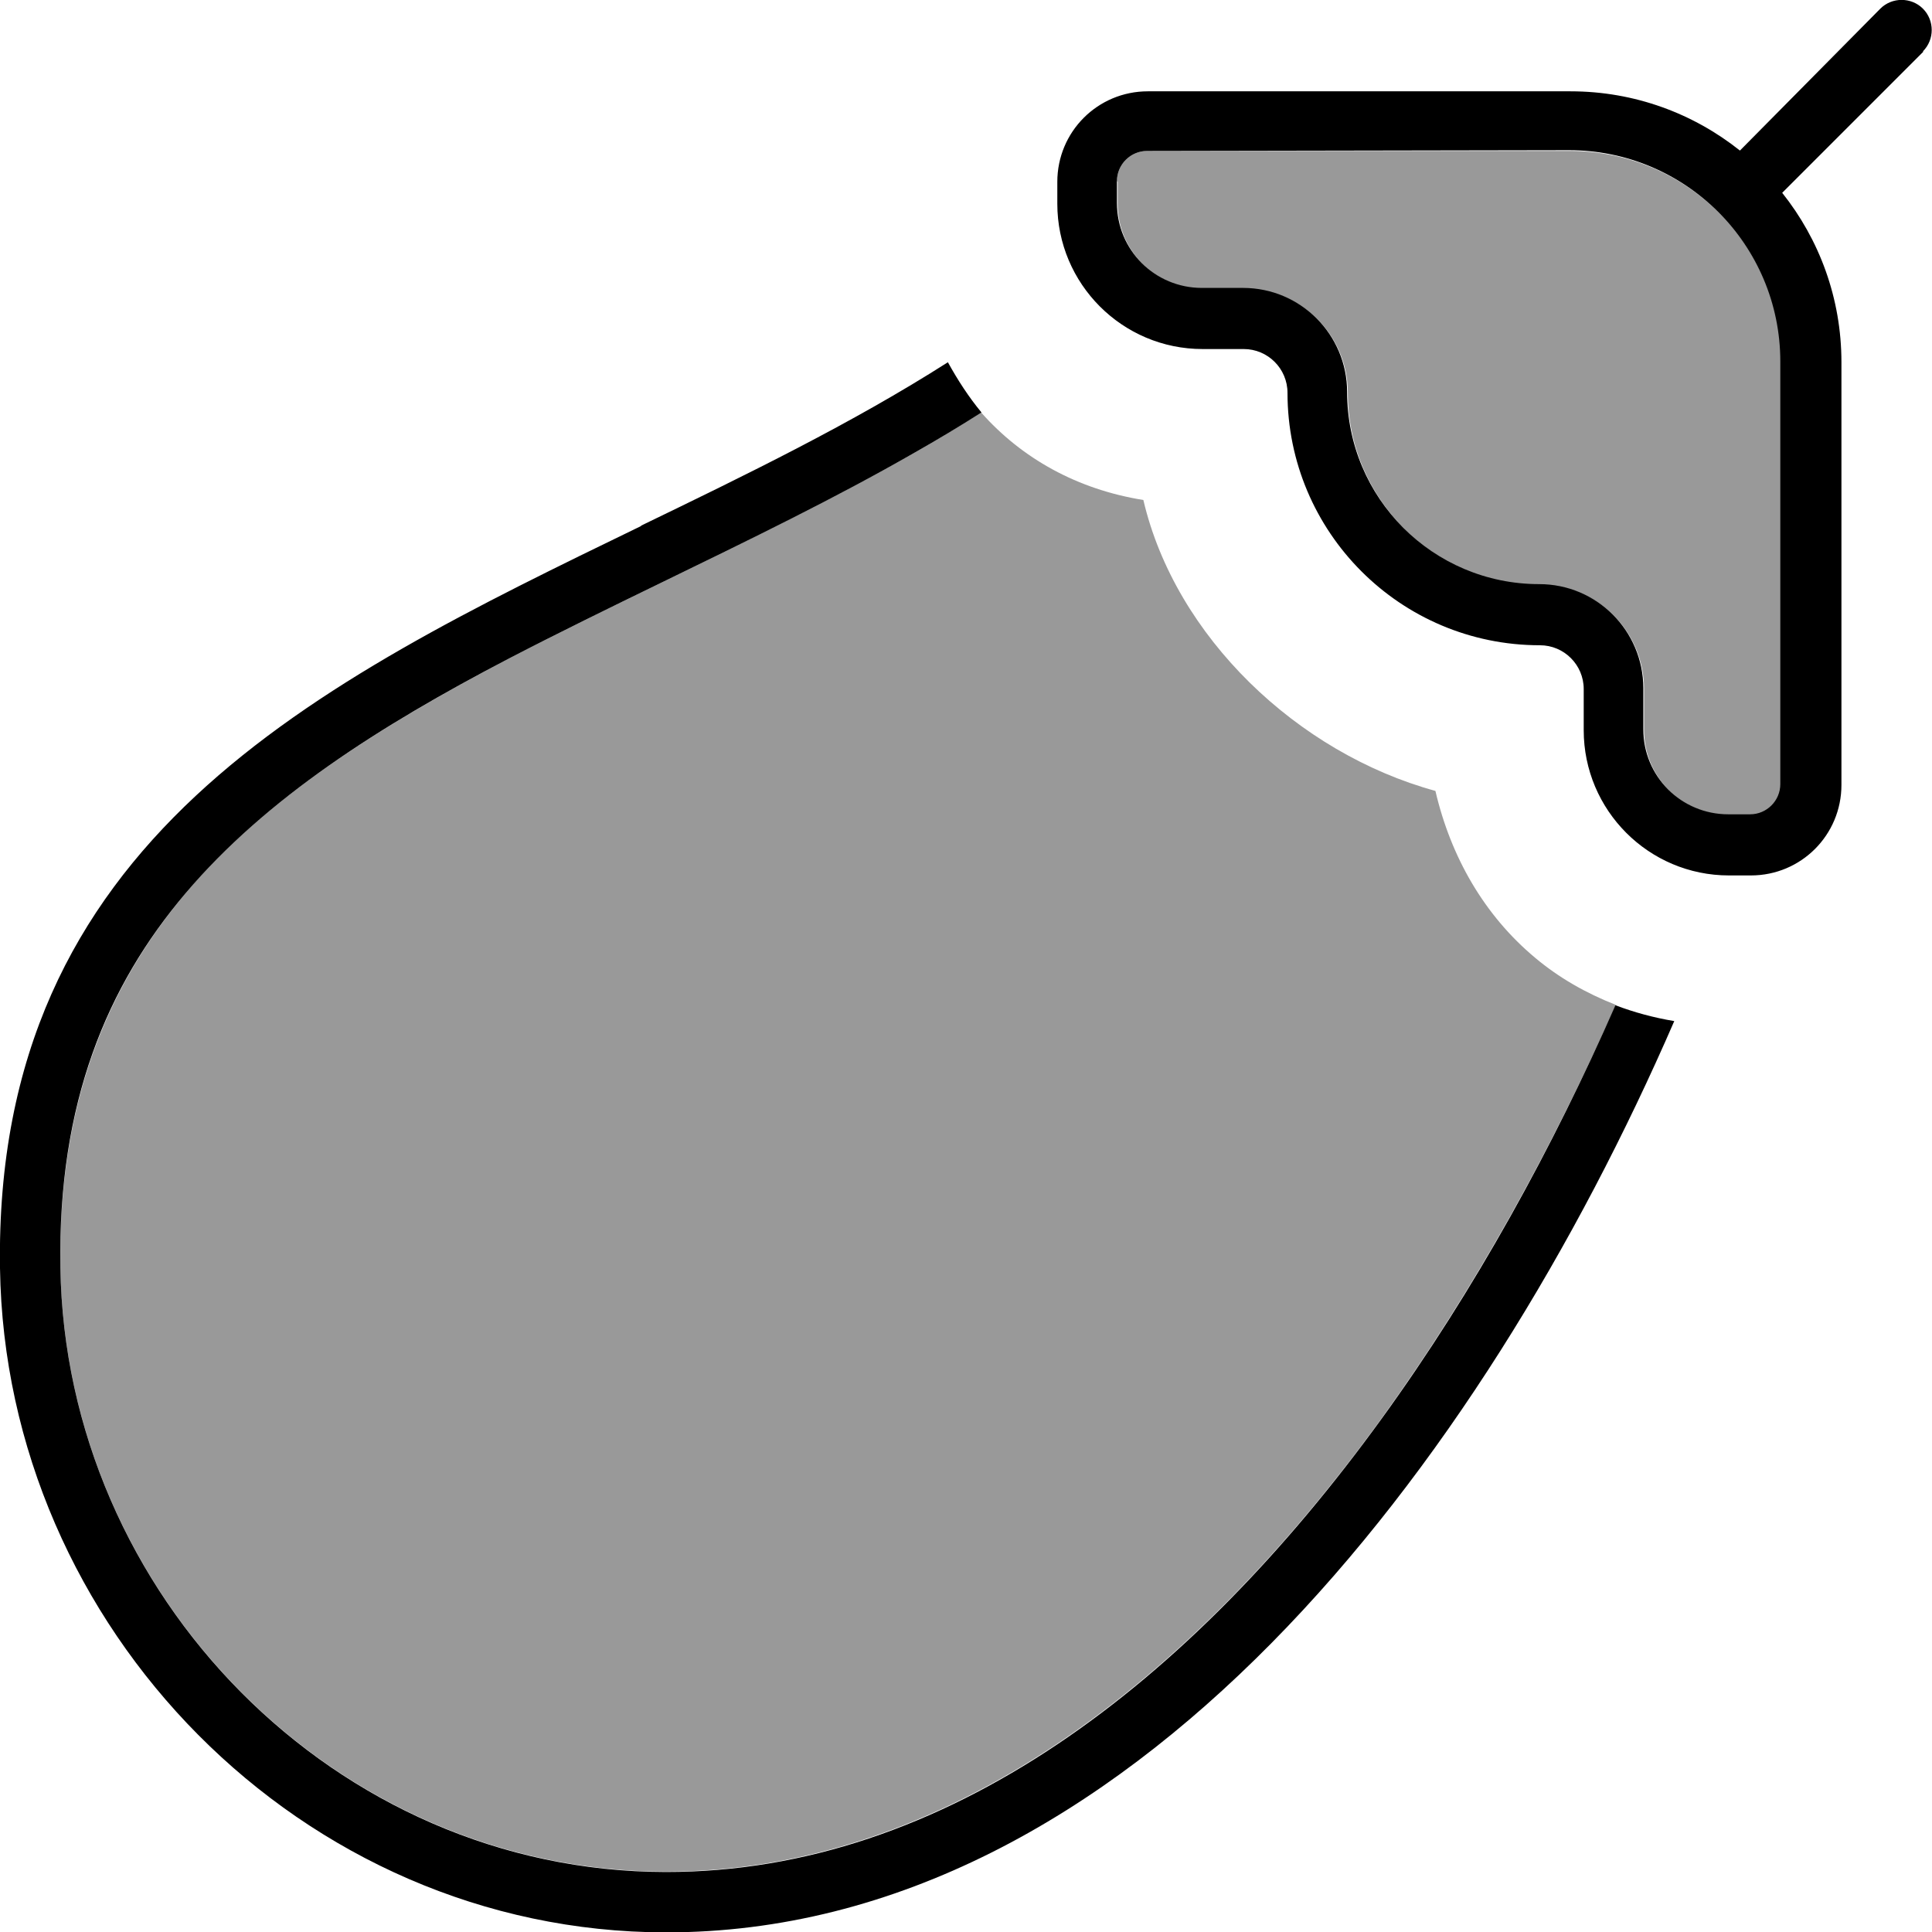 <svg xmlns="http://www.w3.org/2000/svg" viewBox="0 0 512 512"><!--! Font Awesome Pro 7.1.0 by @fontawesome - https://fontawesome.com License - https://fontawesome.com/license (Commercial License) Copyright 2025 Fonticons, Inc. --><path opacity=".4" fill="currentColor" d="M16 335.8c-.6-43.5 12.5-74.5 33.2-99.1 21.2-25.1 51.2-44.1 85.7-62.2 12.9-6.7 26.8-13.5 41-20.4 22.4-10.9 45.4-22.1 66.4-34.1 6-3.4 11.9-7 17.7-10.7 10.8 12.2 25.5 20.4 43 23.2 8.5 36.3 40.9 67.1 77.4 77.1 4.1 17.6 13 33 26.4 44.2 6.3 5.3 13.5 9.4 21.4 12.5-16.6 37.5-37.4 75.4-62 109.5-50.8 70-115.5 120.2-189.8 120.2-87.5-.1-159.1-73.4-160.4-160.3zM296 48c0-4.4 3.6-8 8-8l112 0c30.9 0 56 25.1 56 56l0 112c0 4.4-3.6 8-8 8l-5.8 0c-12.5 0-22.5-10.1-22.5-22.5l0-10.9c0-15.3-12.4-27.6-27.6-27.6-28.1 0-50.9-22.8-50.9-50.9 0-15.3-12.4-27.6-27.6-27.6l-10.9 0c-12.5 0-22.5-10.1-22.5-22.5l0-5.8z"/><path fill="currentColor" d="M509.7 13.7L472.3 51.1C482.1 63.4 488 79 488 96l0 112c0 13.3-10.7 24-24 24l-5.8 0c-21.3 0-38.5-17.3-38.5-38.5l0-10.9c0-6.4-5.2-11.6-11.6-11.6-37 0-66.9-30-66.9-66.9 0-6.4-5.2-11.6-11.6-11.6l-10.9 0c-21.3 0-38.5-17.3-38.5-38.5l0-5.8c0-13.3 10.7-24 24-24l112 0c17 0 32.6 5.9 44.9 15.7L498.3 2.3c3.1-3.1 8.2-3.1 11.3 0s3.1 8.2 0 11.3zM304 40c-4.4 0-8 3.6-8 8l0 5.8c0 12.5 10.1 22.5 22.5 22.5l10.9 0c15.3 0 27.6 12.4 27.6 27.6 0 28.1 22.8 50.9 50.9 50.9 15.3 0 27.6 12.4 27.6 27.6l0 10.9c0 12.5 10.1 22.5 22.5 22.5l5.8 0c4.4 0 8-3.6 8-8l0-112c0-30.9-25.1-56-56-56L304 40zM169.9 139.3c27.9-13.5 55.9-27.1 81.3-43.3 2.6 4.7 5.5 9.2 8.9 13.3-5.8 3.7-11.8 7.3-17.8 10.7-20.9 12-44 23.2-66.4 34.1l0 0c-14.2 6.9-28.1 13.7-41 20.4-34.5 18-64.4 37.1-85.7 62.2-20.8 24.5-33.9 55.5-33.2 99.1 1.3 86.8 72.9 160.2 160.4 160.3 74.3 .1 139-50.1 189.8-120.2 24.7-34.1 45.5-72.1 61.9-109.5 5 1.9 10.2 3.3 15.6 4.2-51 117.4-144.5 241.6-267.3 241.5-96.5-.1-175-80.8-176.4-176-1.7-113.5 83.3-154.7 169.9-196.7z"/></svg>